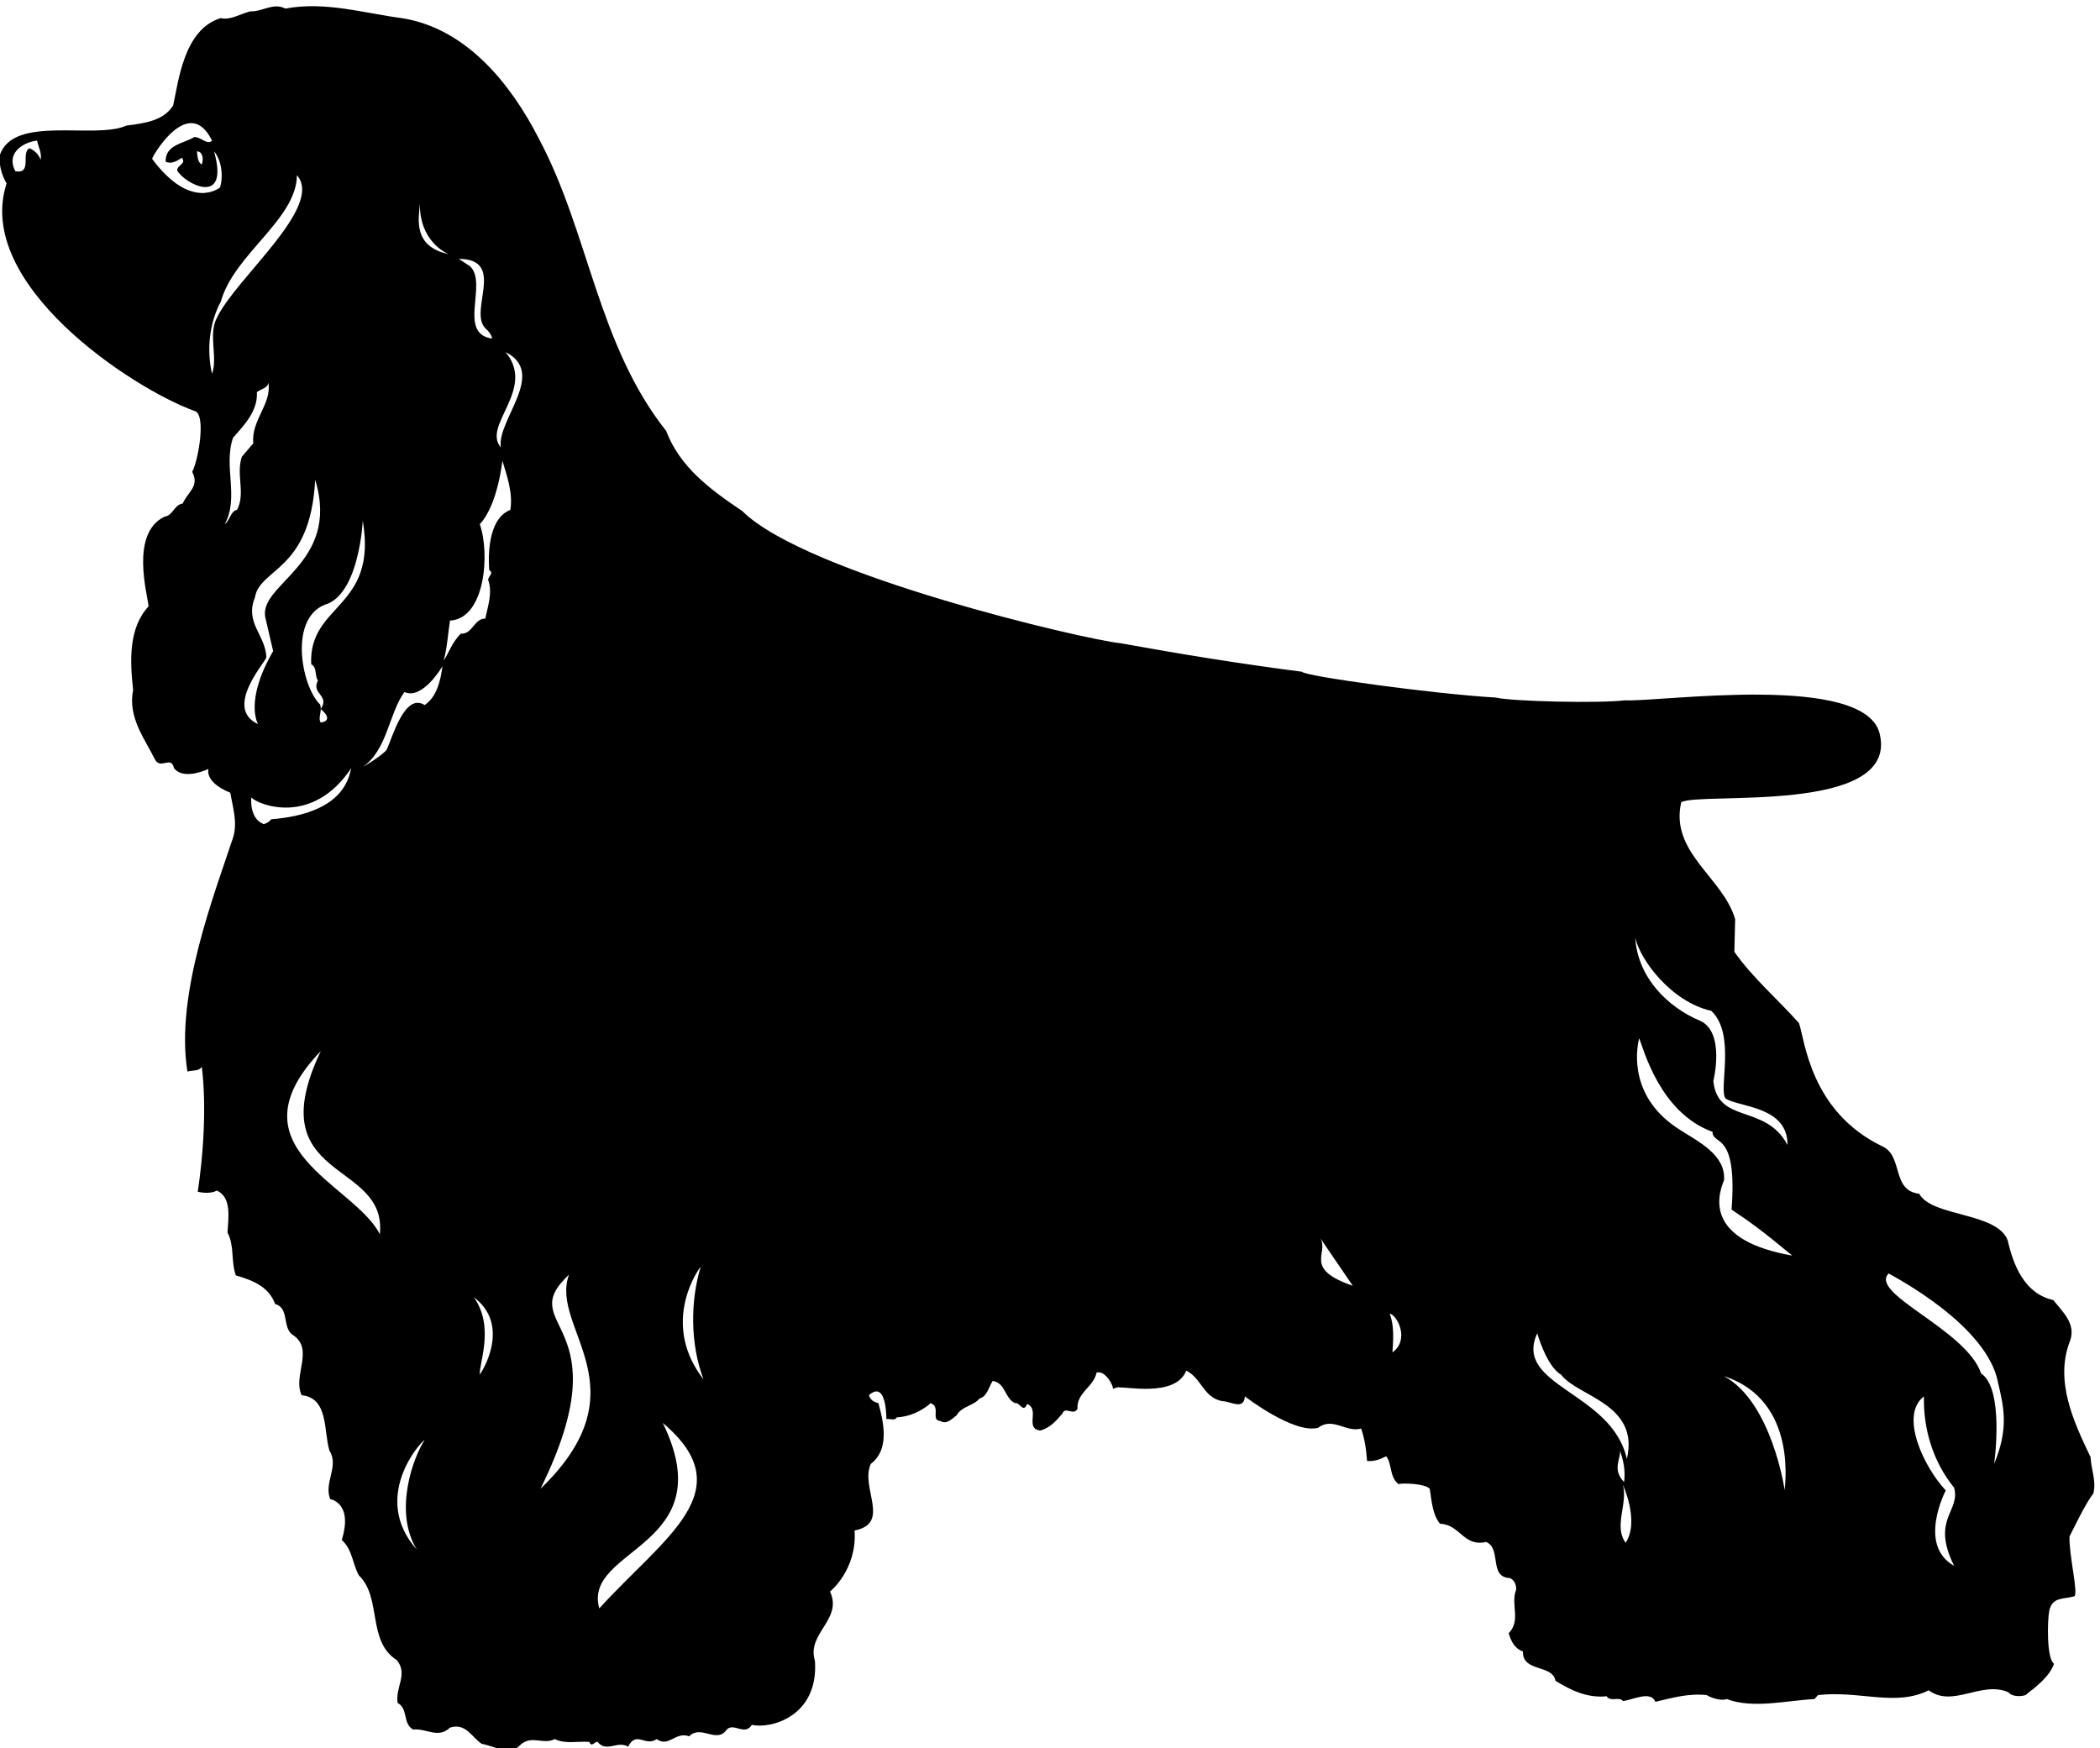 <?xml version="1.0" encoding="UTF-8" standalone="no"?>
<svg xmlns:inkscape="http://www.inkscape.org/namespaces/inkscape" xmlns:sodipodi="http://sodipodi.sourceforge.net/DTD/sodipodi-0.dtd" xmlns="http://www.w3.org/2000/svg" xmlns:svg="http://www.w3.org/2000/svg" version="1.1" id="svg1" width="704.161" height="586.261" viewBox="0 0 704.161 586.261">
  <defs id="defs1"></defs>
  <g id="g1" transform="translate(-54.873,-224.664)">
    <path id="path1" d="m 5690.18,2485 c 8,32 -5,58 -7,92 -42,88 -92,193 -51,295 14,42 -20,72 -43,101 -73,16 -101,89 -115,151 -28,71 -190.69,58.15 -223,117 -71,8 -39,96 -94,120 -180.36,87.82 -194,266 -209,310 -51,58 -117,114 -163,180 l 2,82 c -30,105 -165,168 -136,295 45,27 545.64,-32.52 501,170 -32.02,159.15 -557,82 -643,87 -64,-8 -284,-3 -326,7 -156,9 -483,54 -488,65 -155,20 -303,44 -458,72 -90,9 -792.02,173.15 -953,333 -80,54 -157,110 -192,202 -173,218 -195,501 -321,737 -72,141 -185,279 -346,304 -93,12 -193,43 -293,24 -31,16 -57,-8 -89,-7 -26,-7 -51,-23 -74,-17 -94.024,-27.85 -107,-163 -120,-220 -24,-39 -72,-45 -118,-51 -80,-36 -283.524,28.15 -319,-74 -3,-25 5,-51 17,-72 -82.36,-252.52 314.308,-515.85 475,-574 28,-9 9,-122 -7,-153 19,-37 -11,-50 -24,-80 -21,-2 -25,-31 -46,-33 -87.024,-42.52 -43,-195 -40,-226 -51,-55 -47,-138 -39,-211 -14,-69 30,-124 55,-175 14,-27 41,11 48,-22 20,-26 65,-12 87,-2 0,0 -11.36,-33.18 55,-60 6,-36 19,-75 7,-113 -47,-143 -146.692,-396.85 -115,-590 12,4 29,0 36,12 0,0 18.976,-118.85 -10,-315 12,-3 35,-5 48,3 38,-17 29,-69 27,-106 18,-34 8,-71 21,-108 42,-12 83,-28 99,-72 36,-10 18,-58 43,-77 58,-36 0,-104 24,-153 68,-7 55,-90 70,-140 25,-39 -15,-81 2,-122 0,0 58.31,-8.85 29,-103 27,-24 27,-60 43,-89 59,-57 20,-166 96,-214 29,-36 -5,-69 2,-108 27,-14 12,-52 39,-67 33,4 63,-24 93,5 40,13 56,-26 80,-41 31,-5 71,-32 98,-2 28,25 57,-1 86,14 28,-13 55,-5 87,-7 6,-15 13,1 21,0 22,-28 50,4 77,-12 21,41 43,-1 72,19 31,-22 47,20 82,7 29,30 68,-18 93,15 18,23 46,-16 65,14 46,-11 168.64,20.15 159,161 -22,70 71,104 38,175 0,0 68.31,54.15 62,154 93,18 13,109 41,168 47,36 33,102 19,153 -12,3 -20,8 -24,20 40.31,35.82 44,-39 44,-60 9,1 22,-5 26,4 32,2 60,14 86,36 26,-10 -1,-43 24,-45 17,-10 29,6 41,14 12,23 45,25 58,43 18,3 24,30 33,44 33,-5 29,-42 56,-56 12,4 21,-27 31,-2 33,-14 -7,-62 33,-67 24,6 41,25 56,43 7,19 28,-7 38,12 -3,40 41,55 48,91 22,7 44,-35 41,-41 0,0 18,7 17,3 7,5 141.64,-26.52 168,43 39,-19 43,-68 91,-77 21,0 54,-24 57,12 0,0 124,-96 185,-79 36,28 71,-13 108,-2 9,-26 13,-53 15,-82 18,-1 33,4 48,12 15,-17 8,-52 31,-70 14,3 68,1 79,-12 5,-31 7,-66 26,-88 51,-2 59,-59 116,-46 40,-16 6,-89 60,-91 12,-5 16,-17 16,-29 -15,-36 13,-78 -19,-110 6,-20 15,-39 36,-46 -2,-53 75,-32 82,-74 39,-24 80,-44 129,-39 9,-15 33,0 41,-12 26,3 70,27 82,-2 39,9 82,22 129,17 15,-9 39,-15 51,-10 65,-25 149,-4 221,0 l 9,10 c 105,12 195,-30 279,12 61,-45 133,25 201,-5 7,-10 29,-12 43,-7 27,21 61,47 72,79 -19,12 -17,110 -12,134 8,35 35,28 63,36 11,6 -14,106 -12,151 8,15 41,85 60,108 z m -5175,3363 c -6,14 -14,22 -28,29 -23,-11 8,-66 -36,-58 -26.024,50.65 28,75 55,77 3,-16 12,-30 9,-48 z m 1121,-425 c 7,-6 16,-16 17,-26 -88.02,12.65 -10.52,137.65 -55,182 l -29,19 c 120.98,-0.85 24,-131 67,-175 z m -165,314 c -1.02,-92.35 63,-123 72,-127 -90.52,19.65 -75,89 -72,127 z m -144,-799 c 37.98,-223.35 -137.02,-208.35 -130,-362 16,-9 8,-29 17,-41 -17.96,-33.93 30.76,-37 7.13,-71.78 -0.01,-0.11 0,-0.22 -0.01,-0.34 36.24,-30.74 -0.12,-33.88 -0.12,-33.88 -5.98,8.22 -0.24,21.46 0.12,33.88 -0.04,0.05 -0.07,0.08 -0.12,0.12 0.05,0.08 0.07,0.14 0.13,0.22 0.08,4.09 -0.41,8.09 -2.13,11.78 -47,45 -81.52,224.65 21,254 79,35 87,209 87,209 z m -531,912 c -3,1 91.476,167.15 151,46 -13,-12 -28,10 -45,9 -28,-17 -73,-19 -72,-62 15,-7 29,2 41,10 12,-16 -12,-18 -12,-32 18.476,-33.85 133.476,-93.85 93,48 19,-22 24,-63 15,-91 0,0 -72.024,-60.85 -171,72 z m 125,-14 c -10,5 -11,21 -12,33 15,0 17,-21 12,-33 z m 26,-528 c -14,60 -7,128 22,182 34,121 190.98,207.15 192,319 68.98,-79.35 -154,-259 -202,-360 -22,-42 3,-99 -12,-141 z m 63,-343 c -16,-2 -18,-27 -31,-36 37,67 -4,147 21,218 27,31 63,67 60,115 10,8 28,10 29,24 9,-54 -44,-95 -38,-153 l -29,-34 c -15,-46 10,-91 -12,-134 z m 74,-372 c -2,57 -55,87 -29,151 12.48,75.65 139.98,65.65 152,297 65.48,-213.85 -148,-263 -125,-350 l 19,-82 c -73.52,-126.85 -38,-184 -38,-184 -85.524,39.65 14,151 21,168 z m 12,-408 c -3,-5 -12,-11 -19,-12 -37.02,14.15 -31,67 -31,67 18,-19 153.98,-72.85 252,74 -7,-29 -23.02,-114.35 -202,-129 z m 273.98,-1046.18 c -63.34,126.66 -383.34,216.66 -148.9,461.83 -157.77,-331.83 168.9,-271.83 148.9,-461.83 z M 1463.18,2344 c -116.36,131.48 10,272 20,276 -27,-40 -79.69,-177.85 -20,-276 z m 20,2129 c -51,33 -83,-87 -96,-113 -17,-19 -60,-43 -60,-43 62,43 65,133 105,189 45.48,-21.35 96,65 96,65 -5,-36 -14,-77 -45,-98 z m 139,-1688 c -2,29 37.98,120.48 -15,195 86.31,-64.52 33,-169 15,-195 z m 77,2180 c -66.52,-25.35 -53,-152 -53,-152 12,-7 -2,-15 -3,-24 12,-33 -1,-67 -7,-98 -28,1 -32,-40 -62,-38 -22,-22 -31,-50 -43,-68 9,33 11,71 16,101 89,5 101,170 75,243 45.48,48.15 57,160 57,160 12,-39 27,-83 20,-124 z m -24,158 c -48,55 89.98,146.65 12,240 105.48,-53.35 -22.02,-170.85 -12,-240 z m 100,-2626 c 211.64,428.48 -71.69,405.15 72,540 -50.36,-134.85 192.98,-284.85 -72,-540 z m 148.31,-301.52 c -43.33,153.34 313.33,153.34 160,467.67 203.33,-171 3.33,-287.67 -160,-467.67 z M 2179.18,3057 c -26,-86 -27,-193 7,-284 -102.69,132.48 -25,261 -7,284 z m 1562,72 82,-120 c -126.36,43.15 -59,82 -82,120 z m 182,-288 c 2,31 5,67 -7,98 20,-5 50.64,-66.85 7,-98 z m 365,48 c 0,0 24,-84 60,-104 42,-56 198.64,-72.85 166,-213 -37.36,170.15 -287.36,183.48 -226,317 z m 209,-296 c 8,-25 14,-49 10,-79 -30.36,31.48 -9,57 -10,79 z m 14,-232 c -31.02,41.15 6,99 -7,146 0,0 42.64,-91.52 7,-146 z m 216,1341 c 62.98,-59.85 17,-199 36,-221 33,-22 156.98,-18.85 156,-117 -55.69,104.82 -175.69,51.48 -187,161 0,0 30,120 -31,151 -85,35 -160,111 -166,211 11,-53 88.31,-161.52 192,-185 z m 185,-1209 c 0,0 -32.02,222.48 -153,288 190.98,-62.18 151,-288 153,-288 z m -153,782 c 5,65 -68,99 -111,127 -128.02,80.15 -111,199 -103,231 11,-26 51.64,-187.52 185,-236 0,-36 63.31,5.15 48,-196 46,-31 71.98,-48.85 153,-116 -211.02,37.15 -193,140 -172,190 z m 580,-972 c -93.32,51.84 -21,190 -21,190 -54,57 -118.02,189.15 -55,237 -2,-82 23,-165 76,-230 17,-61 -59.02,-77.85 0,-197 z m 101,257 c 0,0 26.64,188.82 -33,228 -37.02,110.82 -283.69,200.82 -233,252 17,-10 249.31,-131.18 276,-276 15,-64 26.64,-115.18 -10,-204" style="fill:#000000;fill-opacity:1;fill-rule:nonzero;stroke:none" transform="matrix(0.133,0,0,-0.133,0,1056)"></path>
  </g>
</svg>
